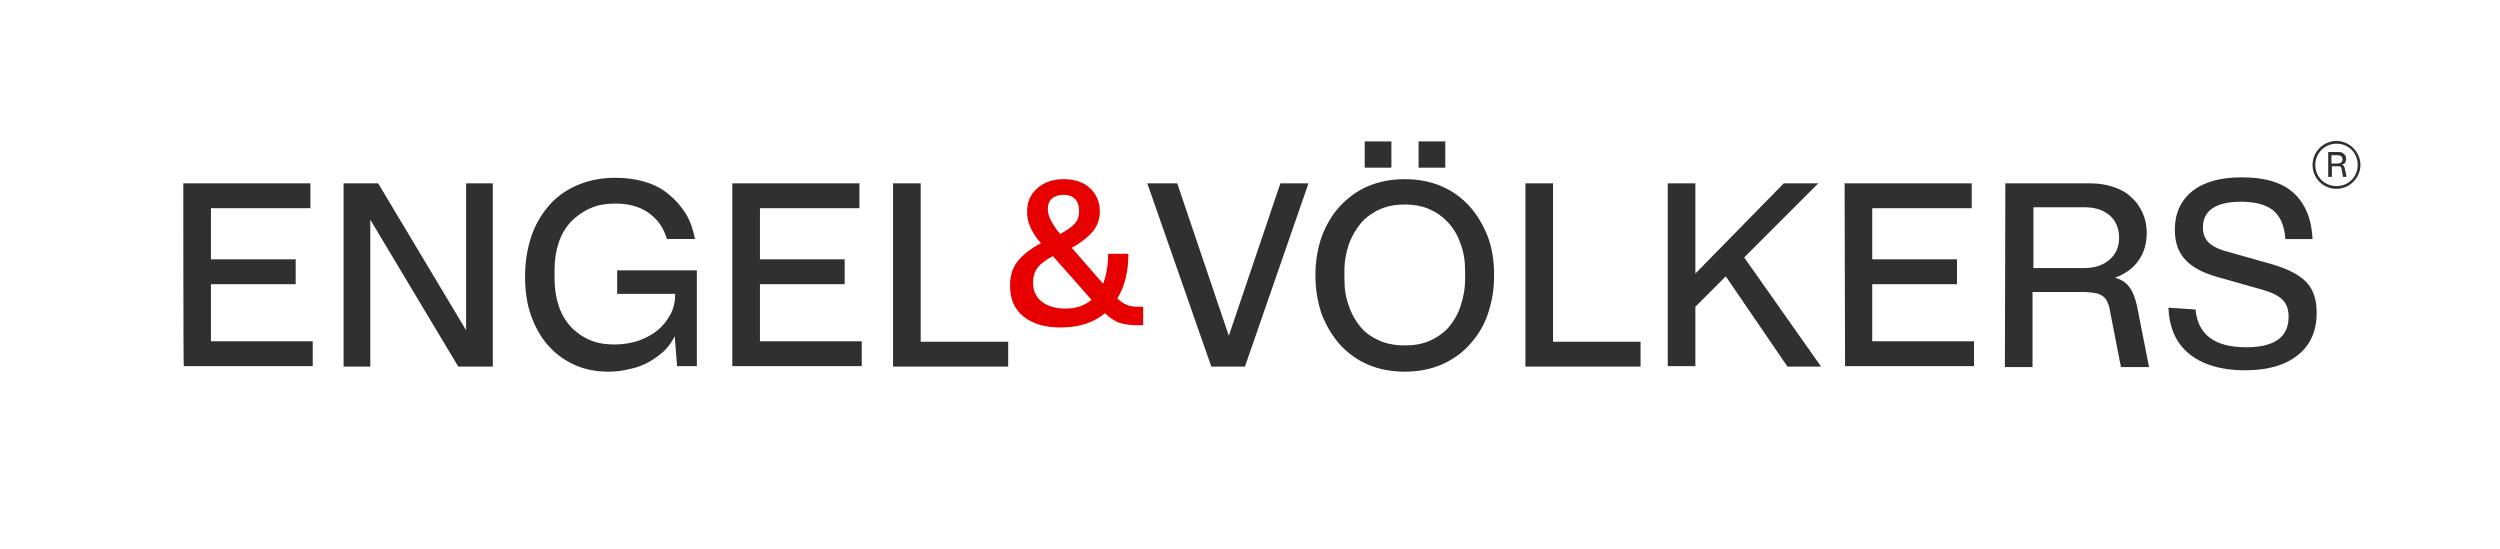 <?xml version="1.0" encoding="utf-8"?>
<!-- Generator: Adobe Illustrator 27.2.0, SVG Export Plug-In . SVG Version: 6.00 Build 0)  -->
<svg version="1.1" id="Capa_1" xmlns="http://www.w3.org/2000/svg" xmlns:xlink="http://www.w3.org/1999/xlink" x="0px" y="0px"
	 viewBox="0 0 542.8 119.3" style="enable-background:new 0 0 542.8 119.3;" xml:space="preserve">
<style type="text/css">
	.st0{fill:#E60000;}
	.st1{fill:#303030;}
</style>
<g>
	<path class="st0" d="M239.5,61.6c0.7-1.8,1.1-4,1.1-6.5h4.4c0,3.8-0.8,7.1-2.4,9.7c0.7,0.7,1.4,1.1,2.1,1.4s1.5,0.4,2.4,0.4h1.1v4
		h-0.9c-0.9,0-1.7,0-2.3-0.1c-0.7-0.1-1.3-0.2-1.9-0.4s-1.1-0.5-1.6-0.8s-1-0.8-1.6-1.3c-2.5,2.1-5.7,3.1-9.6,3.1
		c-3.5,0-6.1-0.8-8.1-2.4s-2.9-3.8-2.9-6.7c0-2,0.5-3.8,1.6-5.2s2.8-2.8,5.1-4c-1.1-1.2-1.8-2.4-2.3-3.5S223,47.1,223,46
		c0-2.1,0.7-3.8,2.2-5.1c1.4-1.3,3.4-2,5.7-2s4.3,0.6,5.7,1.9s2.2,3,2.2,5.1c0,1.6-0.5,3-1.4,4.2c-1,1.2-2.5,2.5-4.7,3.7L239.5,61.6
		L239.5,61.6z M228.6,55.6c-1.5,0.8-2.6,1.6-3.3,2.5s-1,2-1,3.2c0,1.8,0.6,3.2,1.9,4.2c1.3,1,3,1.5,5.1,1.5c2.3,0,4.1-0.6,5.7-1.9
		L228.6,55.6L228.6,55.6z M230.2,50.8c1.5-0.8,2.6-1.6,3.2-2.3c0.6-0.7,0.9-1.6,0.9-2.7c0-1.1-0.3-2-0.9-2.6
		c-0.6-0.6-1.4-0.9-2.5-0.9s-1.9,0.3-2.5,0.8s-0.9,1.3-0.9,2.3c0,0.7,0.2,1.5,0.6,2.3S229.2,49.7,230.2,50.8L230.2,50.8z"/>
	<path class="st1" d="M39.8,39.8h27.6v5.4H45.8v11.1h18.4v5.4H45.8v12.4h22.1v5.4h-28C39.8,79.5,39.8,39.8,39.8,39.8z M74.6,39.8
		h7.5l19.1,31.9V39.8h5.8v39.8h-7.5L80.4,47.7v31.9h-5.8V39.8z M134,58.7h17.3v20.8H147l-0.5-6.5c-0.6,1.2-1.3,2.2-2.3,3.2
		c-1,0.9-2.1,1.7-3.3,2.4c-1.3,0.7-2.6,1.2-4.1,1.5c-1.5,0.4-3.1,0.6-4.7,0.6c-2.7,0-5.2-0.5-7.4-1.5c-2.2-1-4.1-2.4-5.7-4.2
		c-1.6-1.8-2.8-4-3.7-6.5S114,63.2,114,60s0.5-6.1,1.4-8.8c0.9-2.6,2.3-4.9,4-6.8c1.7-1.9,3.8-3.3,6.2-4.3c2.4-1,5.1-1.5,8.1-1.5
		c2.3,0,4.4,0.3,6.4,0.9s3.7,1.5,5.1,2.7c1.5,1.2,2.7,2.6,3.7,4.2c1,1.6,1.6,3.5,2,5.5h-6.1c-0.7-2.4-2-4.3-4-5.7s-4.4-2-7.2-2
		c-2,0-3.8,0.3-5.4,1c-1.6,0.7-3,1.7-4.2,2.9c-1.2,1.3-2.1,2.8-2.7,4.6s-0.9,3.8-0.9,5.9v1.7c0,2.3,0.3,4.3,0.9,6.1s1.5,3.3,2.6,4.5
		s2.5,2.2,4.1,2.9c1.6,0.7,3.4,1,5.4,1c1.9,0,3.6-0.3,5.2-0.8c1.6-0.6,3-1.3,4.2-2.3s2.1-2.2,2.8-3.5s1-2.8,1-4.4H134V58.7L134,58.7
		z M159,39.8h27.6v5.4H165v11.1h18.4v5.4H165v12.4h22.1v5.4H159V39.8L159,39.8z M193.9,39.8h6v34.4h19v5.4h-25V39.8L193.9,39.8z
		 M249.1,39.8h6.5l11.2,33.1L278,39.8h6.1l-13.8,39.8H263L249.1,39.8L249.1,39.8z M305,80.7c-2.9,0-5.5-0.5-7.9-1.5
		s-4.4-2.5-6.1-4.3c-1.7-1.9-3-4.1-4-6.6c-0.9-2.6-1.4-5.4-1.4-8.5s0.5-6,1.4-8.5c1-2.6,2.3-4.8,4-6.6s3.7-3.3,6.1-4.3
		s5-1.5,7.9-1.5s5.5,0.5,7.9,1.5s4.4,2.5,6.1,4.3c1.7,1.9,3,4.1,4,6.6c1,2.6,1.4,5.4,1.4,8.5s-0.5,5.9-1.4,8.5s-2.3,4.8-4,6.6
		c-1.7,1.9-3.8,3.3-6.1,4.3C310.5,80.2,307.9,80.7,305,80.7z M305,75c2,0,3.8-0.3,5.4-1s3-1.7,4.1-2.9c1.1-1.3,2-2.8,2.6-4.6
		c0.6-1.8,1-3.7,1-5.9v-1.8c0-2.2-0.3-4.1-1-5.9c-0.6-1.8-1.5-3.3-2.7-4.6s-2.5-2.2-4.1-2.9s-3.4-1-5.3-1s-3.7,0.3-5.3,1
		s-3,1.7-4.1,2.9c-1.1,1.3-2,2.8-2.7,4.6c-0.6,1.8-1,3.7-1,5.9v1.8c0,2.2,0.3,4.1,1,5.9c0.6,1.8,1.5,3.3,2.6,4.6s2.5,2.2,4.1,2.9
		S303.1,75,305,75L305,75z M296.3,30.7h5.8v5.7h-5.8V30.7z M308,30.7h5.8v5.7H308V30.7z M331.2,39.8h6v34.4h19v5.4h-25V39.8
		L331.2,39.8z M362.1,39.8h6v19.6l19.2-19.6h7.5l-16.1,16.1l16.7,23.7h-7.3L374.7,60l-6.6,6.6v12.9h-6V39.8z M400.5,39.8h27.6v5.4
		h-21.6v11.1h18.4v5.4h-18.4v12.4h22.1v5.4h-28L400.5,39.8L400.5,39.8z M435.4,39.8h18.4c1.9,0,3.6,0.3,5.1,0.8s2.8,1.2,3.8,2.2
		c1.1,0.9,1.9,2.1,2.5,3.4c0.6,1.3,0.9,2.8,0.9,4.4c0,2.3-0.6,4.3-1.8,6c-1.2,1.7-2.9,2.9-5.1,3.7c1.4,0.4,2.4,1,3.1,2
		c0.7,0.9,1.3,2.3,1.7,4.2l2.6,13.2h-6.1l-2.4-12.3c-0.1-0.8-0.4-1.5-0.6-2c-0.3-0.5-0.6-0.9-1.1-1.2c-0.4-0.3-1-0.5-1.7-0.6
		s-1.5-0.2-2.5-0.2h-10.9v16.3h-6L435.4,39.8L435.4,39.8z M452.5,58.2c2.3,0,4.1-0.6,5.5-1.8s2.1-2.8,2.1-4.8s-0.7-3.6-2-4.8
		c-1.4-1.2-3.2-1.8-5.5-1.8h-11.1v13.2L452.5,58.2L452.5,58.2z M476.7,67.2c0.5,5.5,4.2,8.2,11,8.2c6.1,0,9.2-2.2,9.2-6.6
		c0-1.6-0.4-2.8-1.3-3.7c-0.9-0.9-2.3-1.6-4.4-2.2l-9.9-2.8c-3.1-0.9-5.4-2.1-6.9-3.8c-1.5-1.6-2.2-3.8-2.2-6.4
		c0-3.6,1.3-6.4,3.8-8.4c2.5-2,6.1-3,10.8-3c4.9,0,8.7,1.1,11.2,3.4s3.9,5.6,4.1,10h-5.9c-0.2-2.9-1.1-4.9-2.6-6.2
		c-1.5-1.2-3.8-1.9-7-1.9c-5.5,0-8.3,1.9-8.3,5.6c0,1.3,0.4,2.4,1.2,3.2s2.1,1.5,4,2l9.9,2.8c3.4,1,5.9,2.3,7.4,3.9
		c1.5,1.6,2.2,3.8,2.2,6.6c0,4-1.4,7.1-4.1,9.2c-2.7,2.2-6.5,3.3-11.5,3.3s-9.1-1.2-12-3.5s-4.4-5.7-4.6-10.1L476.7,67.2L476.7,67.2
		z"/>
</g>
<g>
	<path class="st1" d="M507.3,41c-2.9,0-5.2-2.3-5.2-5.2s2.4-5.2,5.2-5.2s5.2,2.4,5.2,5.2S510.2,41,507.3,41L507.3,41z M507.3,31.2
		c-2.5,0-4.6,2-4.6,4.6s2,4.6,4.6,4.6s4.6-2,4.6-4.6S509.9,31.2,507.3,31.2z"/>
	<path class="st1" d="M505.5,33h2.2c0.5,0,0.9,0.1,1.2,0.4c0.3,0.3,0.5,0.6,0.5,1.1c0,0.3-0.1,0.6-0.2,0.8c-0.2,0.2-0.4,0.4-0.7,0.4
		v0.1c0.2,0,0.3,0.1,0.4,0.3s0.2,0.3,0.2,0.5l0.4,1.8h-0.8l-0.3-1.7c0-0.2-0.1-0.4-0.2-0.5s-0.3-0.1-0.6-0.1h-1.3v2.3h-0.8L505.5,33
		L505.5,33z M507.5,35.5c0.4,0,0.6-0.1,0.8-0.2c0.2-0.2,0.3-0.4,0.3-0.7c0-0.6-0.4-0.9-1.1-0.9h-1.3v1.8L507.5,35.5L507.5,35.5z"/>
</g>
</svg>
